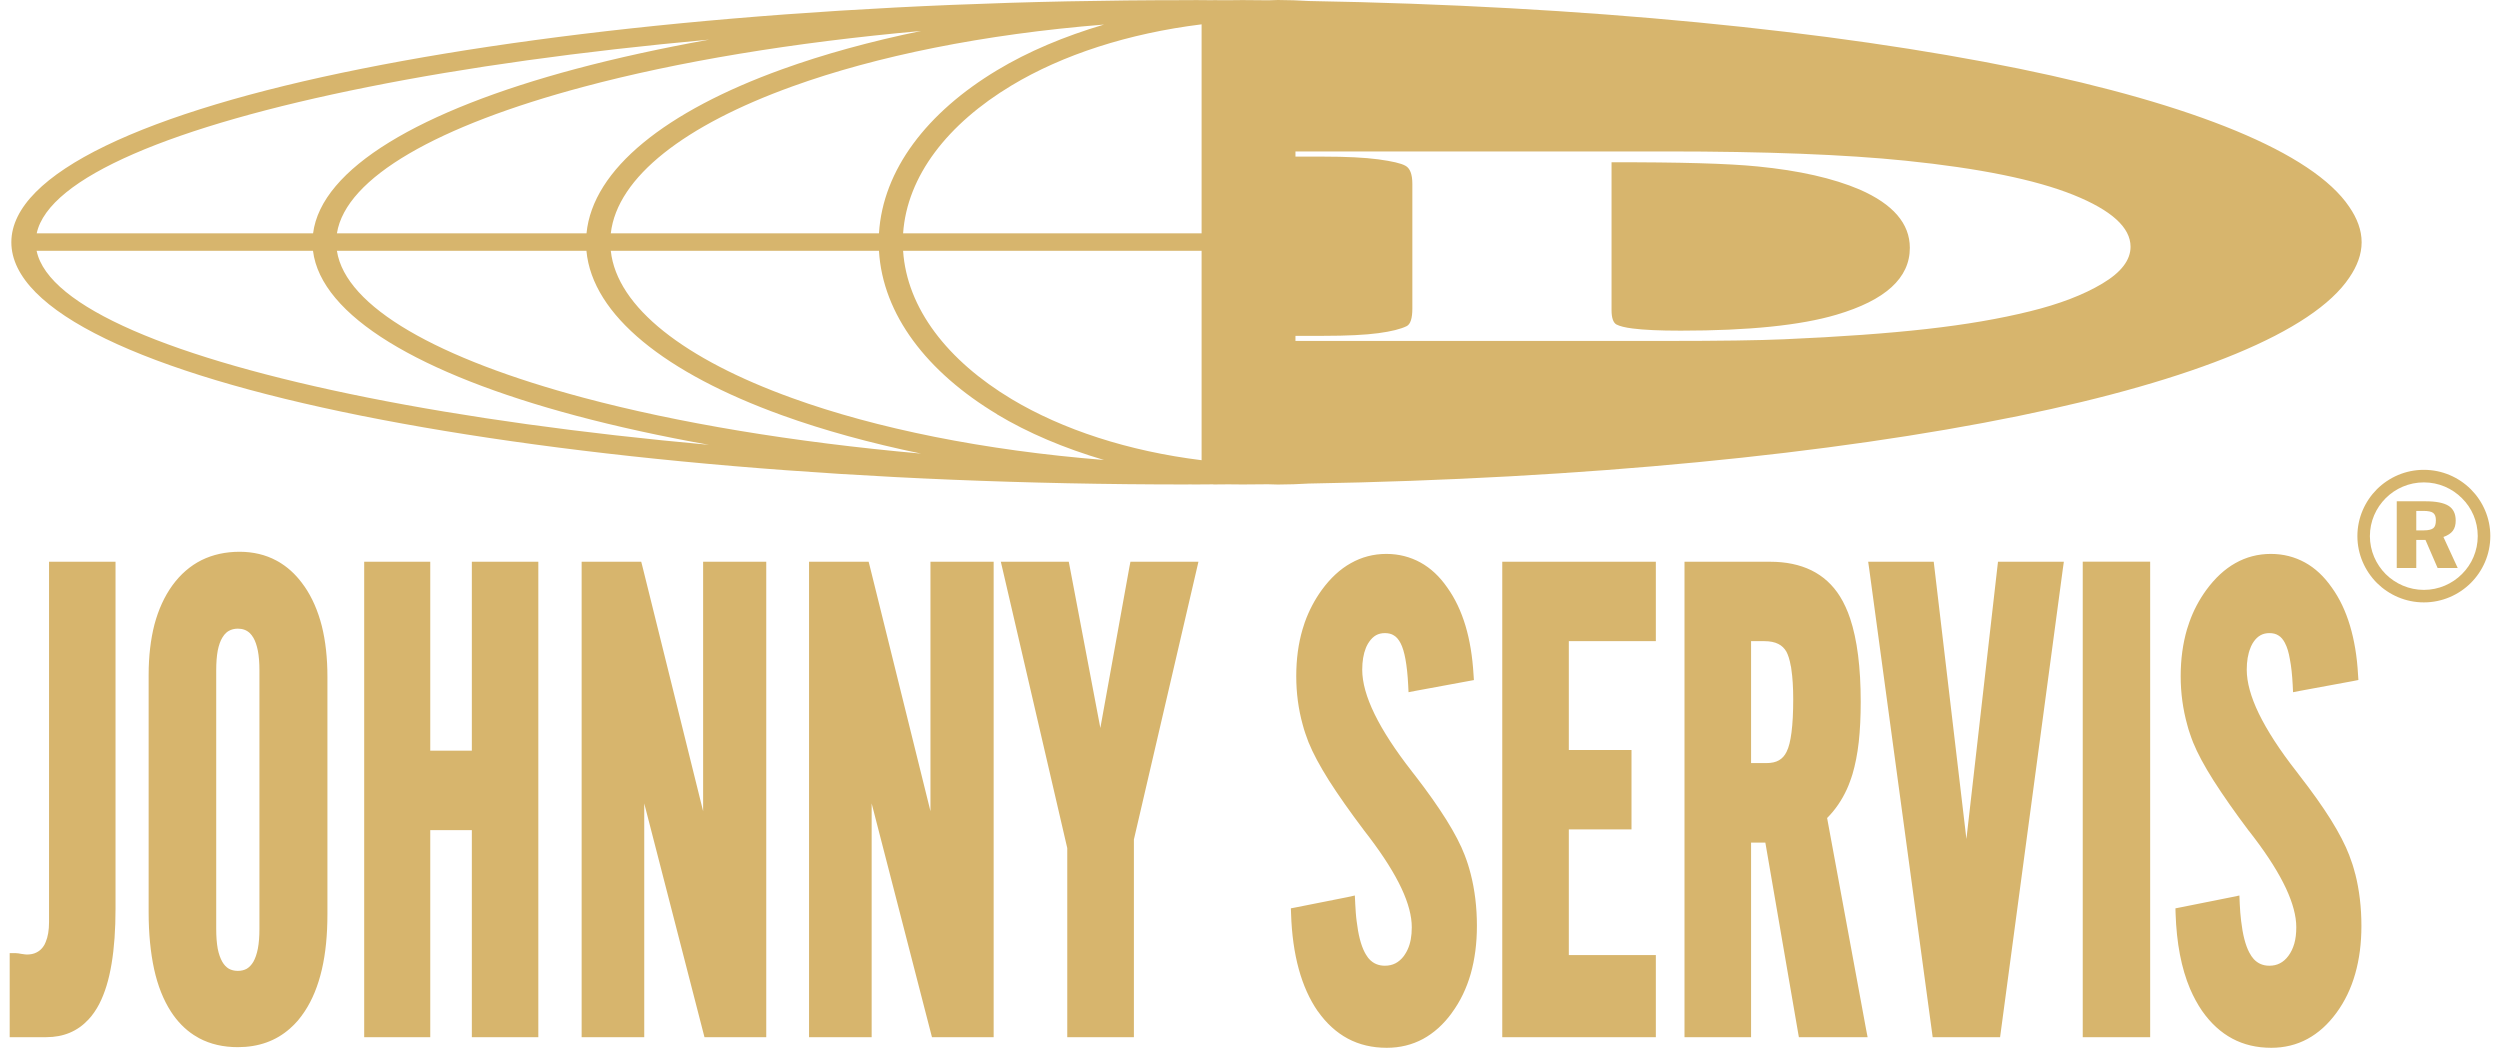 <?xml version="1.0" encoding="UTF-8"?>
<svg xmlns="http://www.w3.org/2000/svg" xmlns:xlink="http://www.w3.org/1999/xlink" width="136px" height="57px" viewBox="0 0 135 57" version="1.1">
<g id="surface1">
<path style=" stroke:none;fill-rule:nonzero;fill:rgb(84.314%,70.98%,42.745%);fill-opacity:1;" d="M 25.168 40.836 L 22.906 40.836 L 22.906 30.559 L 19.312 30.559 L 19.312 56.422 L 22.906 56.422 L 22.906 45.16 L 25.168 45.16 L 25.168 56.422 L 28.785 56.422 L 28.785 30.559 L 25.168 30.559 L 25.168 40.836 M 37.75 44.129 L 34.449 30.816 L 34.383 30.559 L 31.141 30.559 L 31.141 56.422 L 34.547 56.422 L 34.547 43.707 L 37.758 56.168 L 37.824 56.422 L 41.184 56.422 L 41.184 30.559 L 37.75 30.559 Z M 16.062 31.898 L 16.062 31.902 C 15.703 31.379 15.289 30.965 14.816 30.66 C 14.727 30.602 14.633 30.543 14.531 30.492 C 13.945 30.176 13.281 30.02 12.547 30.016 C 11.77 30.016 11.078 30.168 10.461 30.473 C 9.848 30.781 9.32 31.238 8.879 31.844 C 8.445 32.445 8.121 33.156 7.902 33.973 C 7.695 34.781 7.586 35.695 7.586 36.715 L 7.586 49.621 C 7.586 50.785 7.688 51.816 7.883 52.719 C 8.082 53.625 8.391 54.398 8.797 55.027 C 9.141 55.562 9.562 55.992 10.043 56.305 C 10.141 56.367 10.242 56.426 10.336 56.48 C 10.949 56.805 11.648 56.965 12.434 56.965 L 12.438 56.965 C 13.566 56.965 14.516 56.625 15.277 55.949 C 15.426 55.82 15.566 55.676 15.703 55.52 C 15.836 55.359 15.961 55.195 16.078 55.016 L 16.078 55.02 L 16.078 55.016 C 16.496 54.383 16.805 53.621 17.012 52.73 C 17.215 51.852 17.312 50.852 17.312 49.727 L 17.312 36.82 C 17.312 35.793 17.211 34.875 17.008 34.059 C 16.797 33.23 16.484 32.512 16.062 31.898 M 13.613 50.531 C 13.613 50.945 13.586 51.301 13.527 51.609 C 13.469 51.902 13.387 52.137 13.281 52.324 C 13.18 52.492 13.062 52.617 12.926 52.699 C 12.789 52.773 12.629 52.816 12.438 52.816 C 12.25 52.816 12.086 52.773 11.949 52.699 C 11.812 52.617 11.691 52.492 11.594 52.324 C 11.488 52.137 11.402 51.902 11.344 51.609 C 11.289 51.301 11.262 50.945 11.262 50.531 L 11.262 36.469 C 11.262 36.055 11.289 35.699 11.344 35.395 C 11.402 35.109 11.484 34.867 11.594 34.688 C 11.66 34.574 11.738 34.48 11.82 34.41 C 11.855 34.375 11.902 34.348 11.949 34.32 C 12.086 34.242 12.25 34.199 12.438 34.199 C 12.707 34.199 12.922 34.281 13.094 34.445 C 13.125 34.473 13.156 34.516 13.191 34.555 C 13.219 34.594 13.25 34.637 13.277 34.684 L 13.281 34.684 L 13.281 34.688 C 13.387 34.867 13.469 35.109 13.527 35.395 C 13.586 35.699 13.613 36.055 13.613 36.469 Z M 2.168 50.164 C 2.168 50.605 2.105 50.969 1.984 51.25 C 1.961 51.305 1.941 51.352 1.918 51.395 C 1.895 51.434 1.867 51.477 1.836 51.52 C 1.75 51.633 1.652 51.723 1.539 51.785 L 1.535 51.785 C 1.508 51.805 1.484 51.816 1.473 51.82 C 1.332 51.891 1.16 51.926 0.965 51.926 C 0.934 51.926 0.898 51.922 0.855 51.918 C 0.805 51.91 0.738 51.906 0.66 51.891 C 0.531 51.867 0.438 51.852 0.367 51.852 L 0.027 51.852 L 0.027 56.422 L 2.02 56.422 C 2.949 56.422 3.711 56.105 4.305 55.469 C 4.422 55.348 4.527 55.215 4.629 55.066 C 4.727 54.926 4.82 54.77 4.906 54.605 L 4.906 54.602 C 5.203 54.023 5.426 53.301 5.57 52.426 C 5.715 51.566 5.785 50.562 5.785 49.414 L 5.785 30.559 L 2.168 30.559 Z M 50.117 44.129 L 46.82 30.816 L 46.754 30.559 L 43.512 30.559 L 43.512 56.422 L 46.918 56.422 L 46.918 43.707 L 50.133 56.168 L 50.199 56.422 L 53.555 56.422 L 53.555 30.559 L 50.117 30.559 Z M 127.621 47.535 C 127.578 47.363 127.531 47.195 127.477 47.027 C 127.422 46.867 127.367 46.703 127.305 46.543 L 127.305 46.539 C 127.086 45.965 126.746 45.312 126.293 44.582 C 125.844 43.867 125.273 43.062 124.59 42.184 L 124.422 41.961 L 124.418 41.957 C 123.508 40.793 122.832 39.746 122.379 38.816 C 121.941 37.91 121.723 37.113 121.723 36.434 C 121.723 35.973 121.789 35.574 121.922 35.254 C 121.941 35.191 121.969 35.133 122 35.078 C 122.023 35.027 122.055 34.973 122.09 34.926 L 122.094 34.922 L 122.09 34.922 C 122.203 34.758 122.332 34.633 122.477 34.555 C 122.613 34.48 122.773 34.441 122.953 34.441 C 123.145 34.441 123.312 34.48 123.449 34.57 C 123.59 34.652 123.707 34.797 123.805 34.984 L 123.805 34.988 C 123.918 35.199 124.008 35.496 124.07 35.863 C 124.145 36.246 124.195 36.715 124.223 37.266 L 124.242 37.656 L 124.621 37.582 L 127.5 37.051 L 127.797 36.992 L 127.777 36.695 C 127.723 35.707 127.574 34.824 127.34 34.039 C 127.102 33.242 126.773 32.551 126.352 31.965 C 125.926 31.355 125.441 30.902 124.887 30.598 C 124.328 30.293 123.715 30.133 123.035 30.133 C 122.336 30.133 121.695 30.301 121.105 30.633 C 120.52 30.961 119.996 31.449 119.52 32.098 C 119.133 32.633 118.82 33.219 118.598 33.855 C 118.559 33.977 118.512 34.102 118.473 34.234 C 118.246 35.012 118.129 35.863 118.129 36.781 L 118.129 36.785 C 118.129 37.695 118.25 38.582 118.484 39.422 C 118.527 39.598 118.578 39.758 118.633 39.914 C 118.688 40.074 118.742 40.234 118.809 40.398 C 119.043 40.973 119.41 41.66 119.918 42.461 C 120.426 43.258 121.062 44.168 121.836 45.199 L 121.84 45.199 L 122.117 45.559 C 122.895 46.582 123.473 47.504 123.859 48.328 C 124.23 49.129 124.418 49.832 124.418 50.438 C 124.418 50.777 124.383 51.078 124.309 51.336 C 124.234 51.59 124.129 51.812 123.988 52 C 123.852 52.184 123.695 52.32 123.523 52.406 C 123.359 52.492 123.168 52.535 122.953 52.535 C 122.605 52.535 122.328 52.414 122.105 52.176 C 122.062 52.125 122.02 52.074 121.977 52.012 C 121.934 51.949 121.895 51.883 121.859 51.812 L 121.855 51.805 C 121.648 51.406 121.504 50.84 121.418 50.105 C 121.402 49.977 121.387 49.82 121.371 49.641 C 121.359 49.469 121.348 49.297 121.34 49.137 L 121.004 49.16 L 121.34 49.137 L 121.34 49.117 L 121.324 48.715 L 120.934 48.797 L 118.125 49.359 L 120.785 49.176 L 120.777 49.176 L 118.125 49.359 L 117.844 49.414 L 117.852 49.703 C 117.906 51.309 118.164 52.668 118.637 53.785 C 118.73 54.004 118.832 54.215 118.941 54.414 C 119.051 54.621 119.172 54.812 119.293 54.992 L 119.293 54.988 C 119.297 54.992 119.301 55 119.305 55.008 C 119.766 55.664 120.309 56.164 120.938 56.5 C 121.566 56.836 122.27 57 123.059 57 C 123.773 57 124.43 56.84 125.023 56.52 C 125.617 56.199 126.141 55.727 126.605 55.094 C 127.059 54.473 127.402 53.762 127.625 52.969 C 127.848 52.184 127.961 51.32 127.961 50.371 C 127.961 49.359 127.848 48.414 127.625 47.535 M 81.223 56.422 L 89.578 56.422 L 89.578 51.957 L 84.844 51.957 L 84.844 45.121 L 88.254 45.121 L 88.254 40.801 L 84.844 40.801 L 84.844 34.879 L 89.578 34.879 L 89.578 30.559 L 81.223 30.559 Z M 98.895 44.5 C 99.332 44.062 99.695 43.535 99.973 42.926 C 100.027 42.805 100.082 42.676 100.133 42.531 C 100.188 42.387 100.234 42.246 100.277 42.109 C 100.426 41.602 100.543 41.02 100.617 40.359 C 100.688 39.707 100.723 38.98 100.723 38.18 C 100.723 36.309 100.531 34.797 100.148 33.648 C 100.07 33.418 99.988 33.203 99.895 33.008 C 99.805 32.809 99.703 32.617 99.594 32.445 C 99.199 31.812 98.68 31.34 98.035 31.023 C 97.402 30.715 96.656 30.559 95.793 30.559 L 91.137 30.559 L 91.137 56.422 L 94.758 56.422 L 94.758 45.836 L 95.535 45.836 L 97.309 56.137 L 97.359 56.422 L 101.098 56.422 L 101.02 56.02 Z M 97.051 38.039 C 97.051 38.762 97.02 39.363 96.957 39.848 C 96.898 40.305 96.812 40.66 96.691 40.895 C 96.59 41.105 96.453 41.258 96.277 41.359 C 96.094 41.465 95.867 41.512 95.582 41.512 L 94.758 41.512 L 94.758 34.879 L 95.48 34.879 C 95.785 34.879 96.043 34.93 96.242 35.031 C 96.43 35.125 96.578 35.27 96.684 35.457 C 96.777 35.637 96.859 35.887 96.914 36.207 C 96.93 36.258 96.941 36.324 96.949 36.406 C 97.016 36.848 97.051 37.387 97.051 38.031 Z M 60.941 30.84 L 59.359 39.602 L 57.695 30.836 L 57.641 30.559 L 53.945 30.559 L 54.043 30.977 L 57.559 46.137 L 57.559 56.422 L 61.184 56.422 L 61.184 45.668 L 64.598 30.977 L 64.695 30.559 L 60.996 30.559 Z M 112.801 56.422 L 116.469 56.422 L 116.469 30.555 L 112.801 30.555 Z M 108.156 30.859 L 106.473 45.641 L 104.73 30.859 L 104.695 30.559 L 101.129 30.559 L 101.184 30.945 L 104.598 56.129 L 104.637 56.422 L 108.305 56.422 L 108.344 56.129 L 111.719 30.945 L 111.773 30.559 L 108.191 30.559 Z M 79.359 47.027 C 79.309 46.867 79.25 46.703 79.188 46.543 L 79.188 46.539 C 78.969 45.965 78.629 45.312 78.172 44.582 C 77.723 43.867 77.156 43.062 76.477 42.184 L 76.301 41.961 L 76.301 41.957 C 74.504 39.656 73.605 37.816 73.605 36.434 C 73.605 35.973 73.672 35.574 73.801 35.254 C 73.824 35.191 73.855 35.133 73.883 35.078 C 73.91 35.027 73.941 34.973 73.977 34.926 L 73.977 34.922 C 74.09 34.758 74.219 34.633 74.359 34.555 C 74.496 34.48 74.656 34.441 74.836 34.441 C 75.027 34.441 75.199 34.48 75.332 34.57 C 75.473 34.652 75.59 34.797 75.691 34.988 C 75.801 35.199 75.891 35.496 75.957 35.863 C 76.027 36.246 76.078 36.715 76.105 37.266 L 76.125 37.656 L 76.504 37.582 L 79.383 37.051 L 79.68 36.996 L 79.66 36.695 C 79.602 35.711 79.457 34.824 79.223 34.043 C 78.984 33.242 78.652 32.551 78.234 31.965 C 77.812 31.355 77.324 30.902 76.77 30.598 C 76.211 30.293 75.594 30.133 74.918 30.133 C 74.223 30.133 73.578 30.301 72.984 30.637 C 72.402 30.961 71.875 31.449 71.402 32.098 C 71.016 32.633 70.707 33.219 70.48 33.855 C 70.441 33.977 70.398 34.102 70.359 34.234 C 70.129 35.012 70.016 35.863 70.016 36.785 C 70.016 37.695 70.133 38.582 70.367 39.422 C 70.41 39.598 70.465 39.762 70.516 39.914 C 70.57 40.074 70.629 40.234 70.691 40.398 L 70.695 40.402 C 70.926 40.973 71.293 41.66 71.797 42.461 C 72.305 43.258 72.945 44.168 73.723 45.199 L 74 45.559 C 74.773 46.582 75.355 47.504 75.742 48.328 C 76.117 49.129 76.301 49.836 76.301 50.441 C 76.301 50.918 76.23 51.324 76.074 51.656 C 76.047 51.711 76.02 51.773 75.98 51.836 C 75.945 51.895 75.91 51.949 75.875 52 C 75.738 52.184 75.578 52.32 75.41 52.406 C 75.242 52.492 75.051 52.535 74.836 52.535 C 74.492 52.535 74.207 52.414 73.988 52.176 C 73.941 52.125 73.898 52.074 73.863 52.012 C 73.816 51.949 73.781 51.883 73.742 51.812 L 73.738 51.805 C 73.531 51.406 73.387 50.836 73.301 50.105 C 73.285 49.98 73.266 49.828 73.254 49.641 C 73.242 49.469 73.23 49.297 73.223 49.137 L 72.883 49.16 L 73.223 49.137 L 73.223 49.117 L 73.203 48.715 L 72.816 48.801 L 70.008 49.359 L 72.672 49.176 L 72.664 49.176 L 70.008 49.359 L 69.723 49.414 L 69.734 49.703 C 69.805 51.953 70.297 53.723 71.184 55.008 L 71.188 55.008 C 71.648 55.664 72.195 56.164 72.82 56.5 C 73.449 56.836 74.152 57 74.941 57 C 75.66 57 76.312 56.84 76.91 56.52 C 77.5 56.199 78.027 55.727 78.484 55.098 L 78.484 55.094 C 78.941 54.473 79.281 53.762 79.508 52.973 C 79.73 52.184 79.844 51.32 79.844 50.371 C 79.844 49.359 79.73 48.414 79.504 47.535 C 79.457 47.363 79.414 47.195 79.359 47.027 "/>
<path style=" stroke:none;fill-rule:nonzero;fill:rgb(84.314%,70.98%,42.745%);fill-opacity:1;" d="M 127.301 11.254 C 125.309 8.289 118.812 5.68 109.332 3.734 C 99.242 1.672 85.711 0.312 70.695 0.055 C 70.145 0.023 69.586 0 69.02 0 L 69.016 0 C 68.844 0 68.672 0.012 68.504 0.016 C 68.035 0.012 67.566 0.004 67.094 0.004 L 67.09 0.004 C 66.824 0.004 66.566 0.008 66.305 0.012 C 66.043 0.012 65.781 0.008 65.508 0.008 L 65.504 0.008 L 65.504 0.012 C 65.18 0.012 64.855 0.004 64.527 0.004 L 64.52 0.004 C 64.43 0.004 64.344 0.008 64.258 0.008 C 64.188 0.008 64.117 0.008 64.047 0.008 L 64.035 0.008 C 46.562 0.008 30.691 1.434 19.184 3.738 C 7.418 6.09 0.121 9.43 0.117 13.176 L 0.117 13.18 C 0.121 16.934 7.418 20.266 19.18 22.621 C 30.691 24.926 46.562 26.355 64.043 26.355 L 64.051 26.355 C 64.105 26.355 64.156 26.352 64.207 26.352 C 64.312 26.352 64.414 26.355 64.52 26.355 L 64.527 26.355 C 64.855 26.355 65.18 26.352 65.504 26.348 L 65.504 26.355 L 65.508 26.355 C 65.781 26.355 66.055 26.352 66.324 26.348 C 66.578 26.352 66.832 26.355 67.094 26.355 L 67.098 26.355 C 67.562 26.355 68.016 26.352 68.473 26.344 C 68.66 26.348 68.832 26.359 69.02 26.359 C 69.586 26.359 70.148 26.336 70.699 26.305 C 85.715 26.047 99.246 24.691 109.332 22.625 C 118.828 20.68 125.328 18.062 127.305 15.098 C 127.73 14.477 127.973 13.832 127.973 13.18 L 127.973 13.176 C 127.973 12.52 127.73 11.879 127.301 11.254 M 59.559 1.336 C 57.402 1.973 55.426 2.805 53.742 3.82 C 49.941 6.105 47.527 9.234 47.316 12.695 L 32.727 12.695 C 33.078 9.617 36.785 6.801 42.598 4.703 C 47.168 3.051 53.02 1.859 59.559 1.336 M 42.043 3.77 C 35.746 6.043 31.746 9.188 31.406 12.695 L 17.828 12.695 C 18.312 9.645 23.352 6.828 31.246 4.723 C 36.348 3.359 42.617 2.309 49.613 1.684 C 46.84 2.254 44.293 2.957 42.043 3.77 M 19.508 4.734 C 24.836 3.664 31.125 2.789 38.078 2.156 C 35.473 2.625 33.047 3.156 30.832 3.746 C 22.359 6.008 16.98 9.16 16.531 12.695 L 1.496 12.695 C 2.148 9.664 8.91 6.852 19.508 4.734 M 19.504 21.629 C 8.887 19.504 2.125 16.688 1.492 13.645 L 16.527 13.645 C 16.965 17.188 22.344 20.348 30.832 22.613 C 33.043 23.203 35.469 23.734 38.07 24.199 C 31.121 23.57 24.836 22.695 19.504 21.629 M 31.246 21.637 C 23.332 19.523 18.297 16.703 17.828 13.645 L 31.402 13.645 C 31.727 17.164 35.734 20.312 42.043 22.59 C 44.289 23.402 46.832 24.102 49.605 24.676 C 42.617 24.051 36.348 23 31.246 21.637 M 42.598 21.656 C 36.773 19.555 33.062 16.73 32.727 13.645 L 47.316 13.645 C 47.52 17.117 49.934 20.246 53.742 22.535 L 53.738 22.539 C 55.422 23.551 57.398 24.387 59.559 25.023 C 53.02 24.5 47.164 23.309 42.598 21.656 M 64.867 25.035 C 60.883 24.543 57.309 23.375 54.531 21.711 C 51.047 19.617 48.836 16.777 48.629 13.645 L 64.867 13.645 Z M 64.867 12.695 L 48.629 12.695 C 48.844 9.57 51.055 6.738 54.531 4.648 C 57.305 2.98 60.879 1.816 64.867 1.324 Z M 113.867 15.426 C 112.844 16.039 111.531 16.543 109.918 16.938 C 108.293 17.34 106.434 17.66 104.309 17.898 C 102.191 18.137 99.602 18.324 96.547 18.457 C 95.195 18.516 93.059 18.547 90.156 18.547 L 69.973 18.547 L 69.973 18.27 L 71.473 18.27 C 72.777 18.27 73.785 18.219 74.477 18.125 C 75.184 18.031 75.695 17.902 76.023 17.742 C 76.23 17.637 76.332 17.316 76.332 16.785 L 76.332 10.004 C 76.332 9.477 76.203 9.148 75.953 9.016 C 75.719 8.883 75.227 8.77 74.477 8.668 C 73.742 8.57 72.73 8.52 71.473 8.52 L 69.973 8.52 L 69.973 8.238 L 90.156 8.238 C 95.547 8.238 99.887 8.406 103.164 8.742 C 107.168 9.152 110.223 9.77 112.293 10.602 C 114.367 11.438 115.402 12.375 115.402 13.422 C 115.402 14.152 114.891 14.816 113.867 15.426 M 100.668 10.312 C 99.223 9.695 97.371 9.277 95.117 9.055 C 93.516 8.895 90.867 8.82 87.168 8.828 L 87.168 16.871 C 87.168 17.297 87.262 17.555 87.434 17.652 C 87.613 17.746 87.91 17.82 88.324 17.871 C 88.93 17.949 89.789 17.988 90.93 17.988 C 94.629 17.988 97.453 17.699 99.402 17.121 C 102.062 16.336 103.395 15.129 103.395 13.484 C 103.395 12.16 102.48 11.105 100.668 10.312 "/>
<path style=" stroke:none;fill-rule:nonzero;fill:rgb(84.314%,70.98%,42.745%);fill-opacity:1;" d="M 131.359 25.559 C 132.355 25.559 133.258 25.965 133.91 26.613 C 134.566 27.27 134.973 28.172 134.973 29.16 L 134.973 29.164 C 134.973 30.156 134.566 31.062 133.91 31.715 C 133.258 32.363 132.355 32.77 131.359 32.77 C 130.359 32.77 129.461 32.363 128.805 31.715 C 128.152 31.059 127.742 30.156 127.742 29.164 C 127.742 28.172 128.152 27.27 128.805 26.613 C 129.461 25.965 130.359 25.559 131.355 25.559 L 131.359 25.559 M 131.359 26.242 L 131.355 26.242 C 130.551 26.242 129.812 26.57 129.281 27.102 C 128.754 27.629 128.422 28.359 128.422 29.164 C 128.422 29.969 128.754 30.699 129.281 31.23 C 129.812 31.758 130.551 32.09 131.359 32.09 C 132.168 32.09 132.902 31.758 133.43 31.23 C 133.965 30.699 134.289 29.969 134.289 29.164 L 134.289 29.16 C 134.289 28.359 133.965 27.629 133.43 27.102 C 132.902 26.57 132.168 26.242 131.359 26.242 "/>
<path style=" stroke:none;fill-rule:nonzero;fill:rgb(84.314%,70.98%,42.745%);fill-opacity:1;" d="M 130.945 27.793 L 130.945 28.852 L 131.363 28.852 C 131.605 28.852 131.773 28.809 131.871 28.734 C 131.969 28.656 132.012 28.512 132.012 28.297 C 132.012 28.105 131.961 27.977 131.863 27.902 C 131.766 27.828 131.586 27.793 131.324 27.793 L 130.945 27.793 M 130.945 29.371 L 130.945 30.898 L 129.883 30.898 L 129.883 27.27 L 131.438 27.27 C 132.02 27.27 132.441 27.352 132.707 27.52 C 132.961 27.684 133.09 27.949 133.09 28.316 C 133.09 28.547 133.043 28.73 132.934 28.875 C 132.832 29.012 132.66 29.129 132.422 29.211 L 133.199 30.898 L 132.105 30.898 L 131.445 29.371 "/>
</g>
</svg>
